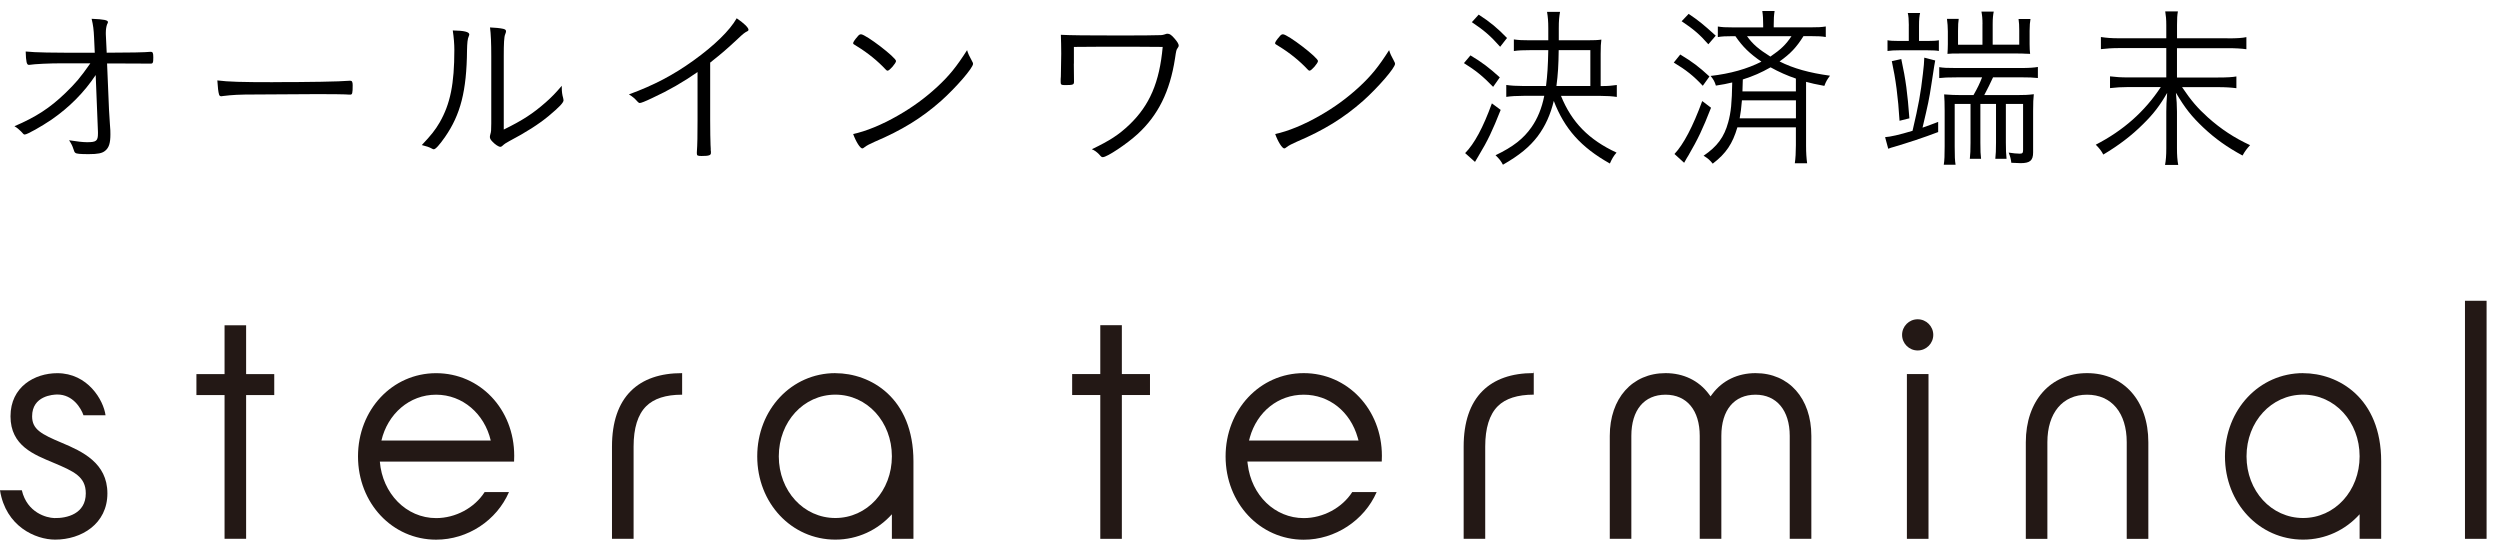 <?xml version="1.0" encoding="UTF-8"?><svg id="a" xmlns="http://www.w3.org/2000/svg" viewBox="0 0 540.29 116.62"><defs><style>.b{fill:#231815;}</style></defs><g><path d="M20.67,16.23c-2.47,3.72-5.66,6.95-9.57,9.65-2.13,1.44-5.21,3.19-5.74,3.19-.23,0-.27-.04-.8-.65-.42-.42-.84-.8-1.44-1.14,4.63-1.98,7.67-3.95,10.98-7.14,2.24-2.17,3.19-3.27,5.43-6.46h-6c-2.89,0-6,.15-7.22,.34h-.08c-.46,0-.61-.65-.68-2.89,2.36,.23,5.05,.27,14.13,.27h.8l-.15-3.27c-.08-1.75-.19-2.66-.53-4.07,2.74,.11,3.53,.3,3.53,.72q0,.15-.19,.49c-.15,.42-.27,1.03-.27,1.79v.34l.19,3.99c4.83,0,8.36-.08,9.42-.19h.08c.46,0,.57,.23,.57,1.18,0,1.22-.08,1.37-.61,1.37h-.53c-.15,0-3.12-.04-8.85-.04l.42,10.03c.04,.42,.15,2.13,.19,3.04,.11,1.29,.11,1.63,.11,2.24,0,1.9-.3,2.89-1.14,3.57-.65,.53-1.56,.72-3.57,.72-1.86,0-2.62-.08-2.85-.27-.19-.15-.23-.19-.46-.91-.19-.61-.46-1.14-.91-1.82,1.67,.27,3,.42,3.88,.42,2.01,0,2.36-.27,2.36-1.9v-.3l-.49-12.31Z"/><path d="M59.05,17.75c7.64,0,14.32-.11,16.45-.3h.23c.34,0,.49,.27,.49,.95,0,1.79-.08,2.05-.53,2.05h-.19c-.76-.08-4.18-.11-6.8-.11-.57,0-10.07,.04-13.3,.08-3.84,0-5.13,.08-7.29,.34-.11,.04-.23,.04-.3,.04-.23,0-.38-.11-.46-.34-.19-.65-.27-1.44-.38-3.08,2.39,.3,5.21,.38,12.08,.38Z"/><path d="M101.42,7.45c0,.11-.04,.19-.11,.38-.27,.57-.34,1.41-.38,3.04-.08,8.81-1.41,13.91-4.75,18.73-1.22,1.75-2.05,2.66-2.43,2.66-.11,0-.23-.04-.42-.15-.53-.3-1.22-.53-2.17-.76,2.01-2.13,2.89-3.23,3.84-4.86,2.32-4.03,3.19-8.36,3.19-15.69,0-1.29-.11-2.66-.34-4.22,2.43,.04,3.57,.3,3.57,.87Zm7.45,20.55c4.03-1.98,6.27-3.42,9.08-5.89,1.33-1.18,2.13-2.01,3.46-3.57v.42c0,.84,.08,1.48,.3,2.24,.04,.23,.08,.34,.08,.46,0,.53-.91,1.48-3.23,3.42-2.17,1.79-4.9,3.53-8.51,5.43-.65,.34-1.1,.65-1.41,.95-.19,.19-.34,.27-.53,.27-.34,0-1.1-.49-1.67-1.1-.42-.42-.57-.72-.57-1.03,0-.19,.04-.34,.11-.61,.15-.49,.19-.8,.19-2.32V12.16c0-2.85-.08-4.79-.27-6.23,1.14,.04,2.17,.15,2.85,.3,.46,.11,.61,.27,.61,.53q0,.23-.19,.68c-.23,.53-.3,1.94-.3,4.71v15.84Z"/><path d="M150.74,15.58c-3.04,2.13-6.27,3.99-9.73,5.58-1.67,.8-2.47,1.1-2.74,1.1-.15,0-.3-.08-.49-.3-.61-.68-.99-1.03-1.86-1.56,5.4-1.98,9.58-4.18,13.91-7.29,4.56-3.27,7.9-6.54,9.38-9.16,1.48,.99,2.55,2.01,2.55,2.47,0,.15-.08,.27-.34,.38-.46,.23-.91,.57-1.98,1.6-2.24,2.09-3.42,3.12-5.96,5.13v12.5c0,2.17,.04,4.37,.08,5.32,.04,.42,.04,.68,.04,.72,0,.34,0,.61,.04,.65v.34c0,.49-.42,.65-2.01,.65-.87,0-1.03-.08-1.03-.57v-.23c.12-1.71,.15-3.61,.15-6.88V15.58Z"/><path d="M191.82,15.28c-.11,0-.27-.08-.42-.27-1.67-1.79-3.84-3.57-6.15-4.98-.84-.49-.87-.53-.87-.72s.34-.72,.95-1.41c.3-.38,.49-.49,.76-.49,1.06,.04,7.56,5.02,7.56,5.78,0,.46-1.41,2.09-1.82,2.09Zm18.28-2.01c.15,.23,.19,.38,.19,.53,0,.87-3.65,5.09-6.88,7.98-4.25,3.76-8.55,6.38-14.36,8.85-1.1,.49-1.71,.8-2.2,1.18-.23,.19-.38,.27-.49,.27-.46,0-1.37-1.44-1.98-3.12,2.74-.57,6.23-2.01,9.61-3.95,3.27-1.86,6-3.88,8.55-6.23,2.62-2.43,4.18-4.37,6.46-7.94,.23,.76,.42,1.18,1.1,2.43Z"/><path d="M232.07,13.76q0,.68,.04,3.91c0,.65-.23,.72-2.01,.72-.72,0-.87-.11-.87-.61v-.68c0-.11,.04-.3,.04-.57,.04-1.44,.08-4.07,.08-4.94,0-1.56-.04-2.81-.08-4.07,2.01,.11,5.55,.15,13.11,.15,3.69,0,7.98-.04,8.55-.08,.27,0,.49-.08,.76-.15,.38-.15,.46-.15,.65-.15,.46,0,.84,.27,1.52,1.06,.57,.65,.88,1.18,.88,1.48,0,.19-.04,.3-.27,.61-.23,.34-.27,.42-.53,2.2-1.1,7.14-3.65,12.27-8.09,16.34-2.32,2.13-6.61,4.98-7.49,4.98-.27,0-.3,0-.87-.65-.46-.46-.91-.8-1.52-1.06,3.95-1.9,5.81-3.12,8.09-5.28,4.41-4.22,6.53-9.19,7.22-16.83-4.18-.04-6.54-.04-9.73-.04s-5.43,0-9.46,.04v3.61Z"/><path d="M283.02,15.28c-.11,0-.27-.08-.42-.27-1.67-1.79-3.84-3.57-6.16-4.98-.84-.49-.87-.53-.87-.72s.34-.72,.95-1.41c.3-.38,.49-.49,.76-.49,1.06,.04,7.56,5.02,7.56,5.78,0,.46-1.41,2.09-1.82,2.09Zm18.28-2.01c.15,.23,.19,.38,.19,.53,0,.87-3.65,5.09-6.88,7.98-4.26,3.76-8.55,6.38-14.36,8.85-1.1,.49-1.71,.8-2.2,1.18-.23,.19-.38,.27-.49,.27-.46,0-1.37-1.44-1.97-3.12,2.74-.57,6.23-2.01,9.61-3.95,3.27-1.86,6-3.88,8.55-6.23,2.62-2.43,4.18-4.37,6.46-7.94,.23,.76,.42,1.18,1.1,2.43Z"/><path d="M317.79,11.97c2.47,1.48,3.99,2.62,6.34,4.75l-1.44,2.05c-2.24-2.32-3.8-3.57-6.31-5.13l1.41-1.67Zm6.53,11.78c-1.79,4.52-2.77,6.61-4.79,9.95-.3,.49-.34,.57-.76,1.29l-2.13-1.9c2.01-2.05,3.88-5.51,5.78-10.75l1.9,1.41Zm-4.75-20.59c2.47,1.6,4.03,2.89,6.12,5.05l-1.48,1.9c-2.09-2.36-3.5-3.57-6.12-5.32l1.48-1.63Zm17.78,17.55c2.32,5.74,6.04,9.5,12.01,12.27-.61,.68-1.03,1.41-1.44,2.36-6.23-3.5-9.8-7.48-12.12-13.53-.72,2.96-1.82,5.43-3.5,7.67-1.75,2.28-3.91,4.07-7.49,6.12-.42-.8-.8-1.29-1.6-2.05,3.8-1.82,6.04-3.57,7.79-6.08,1.29-1.86,2.21-4.07,2.74-6.76h-4.41c-1.56,0-2.85,.08-3.8,.23v-2.58c.95,.15,2.28,.23,3.76,.23h4.83c.3-2.36,.42-4.29,.49-7.75h-3.91c-1.52,0-2.58,.04-3.53,.19v-2.51c.99,.15,1.94,.19,3.53,.19h3.91v-2.58c0-1.48-.08-2.47-.27-3.57h2.81c-.19,1.1-.27,1.86-.27,3.57v2.58h5.97c1.71,0,2.47-.04,3.23-.15-.11,.76-.15,1.63-.15,3.12v6.92h.34c1.25,0,2.09-.08,3.15-.23v2.58c-.99-.15-2.17-.23-3.65-.23h-8.43Zm6.35-2.13v-7.75h-6.84c-.04,3.27-.15,5.17-.49,7.75h7.33Z"/><path d="M363.13,11.78c2.74,1.67,3.95,2.58,6.31,4.75l-1.44,2.01c-1.98-2.13-3.61-3.42-6.27-5.02l1.41-1.75Zm6.65,11.51c-1.86,4.75-2.81,6.72-4.9,10.33-.3,.49-.34,.53-.61,1.03q-.15,.27-.3,.53l-2.09-1.9c1.94-2.05,3.99-5.93,6-11.44l1.9,1.44Zm-4.83-20.29c2.13,1.44,3,2.13,5.85,4.71l-1.6,1.86c-1.86-2.13-3.27-3.31-5.77-4.98l1.52-1.6Zm10.52,24.54c-1.03,3.5-2.43,5.62-5.32,7.83-.65-.8-1.03-1.14-1.98-1.71,2.96-2.01,4.45-4.03,5.32-7.22,.61-2.2,.8-4.25,.87-8.62-1.29,.3-1.82,.42-3.53,.68-.27-.87-.49-1.29-1.14-2.09,4.29-.49,7.9-1.52,10.98-3.08-2.58-1.79-4.03-3.19-5.62-5.51h-.65c-1.48,0-2.24,.04-3.15,.19v-2.28c.95,.15,1.63,.19,3.23,.19h6.57v-.46c0-1.25-.04-2.13-.19-3.08h2.66c-.15,.87-.19,1.75-.19,3.04v.49h7.94c1.67,0,2.36-.04,3.31-.19v2.28c-.91-.15-1.63-.19-3.19-.19h-1.63c-1.52,2.43-2.81,3.8-5.17,5.47,3,1.52,6.46,2.47,10.9,3.08-.57,.76-.87,1.25-1.22,2.2-2.01-.38-2.7-.53-3.95-.87v13.75c0,1.63,.08,2.74,.23,3.84h-2.66c.15-1.06,.23-2.36,.23-3.88v-3.88h-12.65Zm.99-5.85c-.15,1.75-.27,2.74-.49,3.88h12.16v-3.88h-11.66Zm11.66-4.71c-1.82-.61-3.69-1.44-5.47-2.43-2.01,1.14-3.72,1.9-6,2.62-.04,1.48-.04,1.86-.08,2.58h11.55v-2.77Zm-10.56-9.16c1.25,1.75,2.51,2.81,5.05,4.41,2.28-1.56,3.34-2.58,4.56-4.41h-9.61Z"/><path d="M407.4,29.64c1.18-.08,3-.49,5.93-1.37,1.33-5.66,1.75-8.05,2.24-12.31,.19-1.48,.27-2.58,.3-3.5l2.36,.61c-.11,.57-.19,.99-.8,5.02-.53,3.5-.72,4.33-1.94,9.5,1.52-.53,1.82-.65,3.38-1.25v2.2c-3.08,1.18-6.57,2.32-9.5,3.19-.49,.11-.91,.27-1.29,.42l-.68-2.51Zm5.13-24.13c0-1.14-.08-2.2-.23-2.7h2.66c-.15,.65-.23,1.37-.23,2.7v3.34h1.86c1.14,0,1.86-.04,2.43-.15v2.32c-.49-.11-1.37-.15-2.43-.15h-6.16c-.99,0-1.75,.04-2.51,.15v-2.32c.53,.11,1.29,.15,2.43,.15h2.17v-3.34Zm-1.63,7.26c.99,4.6,1.33,7.29,1.75,12.8l-2.13,.53c-.3-5.05-.84-9.08-1.67-12.88l2.05-.46Zm11.89,3.95c-1.9,0-2.66,.04-3.69,.15v-2.36c.84,.15,1.71,.19,3.69,.19h13.91c1.79,0,2.89-.08,3.72-.23v2.39c-.91-.11-2.05-.15-3.72-.15h-5.97c-.68,1.48-1.06,2.24-1.9,3.84h6.99c1.63,0,2.55-.04,3.72-.19-.11,.87-.15,1.94-.15,3.61v8.97c0,1.75-.68,2.32-2.7,2.32-.42,0-.91-.04-2.01-.08-.11-.87-.23-1.33-.57-2.2,.91,.15,1.82,.23,2.39,.23s.72-.15,.72-.76v-9.99h-3.72v8.36c0,1.52,.04,2.55,.15,3.5h-2.43c.11-1.03,.15-1.82,.15-3.5v-8.36h-3.38v8.36c0,1.75,.04,2.62,.15,3.5h-2.43c.11-1.06,.15-1.79,.15-3.5v-8.36h-3.42v9.19c0,2.09,.04,3.08,.19,3.95h-2.55c.15-.91,.19-2.05,.19-3.99v-7.68c0-1.41-.04-2.7-.11-3.53,1.37,.11,2.47,.15,3.76,.15h2.58c.87-1.52,1.33-2.47,1.86-3.84h-5.58Zm5.66-11.51c0-1.18-.08-1.94-.23-2.7h2.66c-.15,.68-.23,1.48-.23,2.7v4.45h5.74v-3.08c0-1.03-.04-1.79-.15-2.47h2.58c-.11,.57-.19,1.44-.19,2.55v2.85c0,.87,.04,1.56,.11,2.13q-.3-.04-1.14-.04c-.23-.04-1.18-.04-1.6-.04h-12.46c-1.52,0-1.79,0-2.66,.08,.04-.68,.08-1.44,.08-2.09v-2.77c0-.91-.08-1.86-.19-2.7h2.54c-.11,.65-.15,1.37-.15,2.62v2.96h5.28V5.21Z"/><path d="M481.38,8.29c2.2,0,3.23-.08,4.1-.27v2.62c-1.06-.15-2.28-.23-4.1-.23h-10.9v6.34h8.74c2.17,0,3.27-.08,4.1-.23v2.54c-1.14-.15-2.32-.23-4.1-.23h-7.64c1.94,2.89,3.38,4.56,5.58,6.54,2.85,2.55,5.7,4.41,9.12,6-.72,.8-1.06,1.22-1.63,2.24-3.31-1.79-5.89-3.61-8.51-6.08-2.51-2.39-3.88-4.1-5.89-7.49,.15,1.52,.23,2.81,.23,4.1v7.9c0,1.52,.08,2.58,.27,3.61h-2.85c.19-1.03,.27-2.01,.27-3.61v-7.9c0-1.29,.04-2.17,.19-4.07-1.52,2.66-2.96,4.56-5.21,6.76-2.47,2.47-5.28,4.6-8.59,6.57-.42-.8-.87-1.37-1.63-2.13,5.96-3.08,10.56-7.14,14.06-12.46h-6.99c-1.48,0-2.7,.08-3.99,.23v-2.54c1.25,.15,2.28,.23,3.99,.23h8.17v-6.34h-10.14c-1.56,0-2.7,.08-3.99,.23v-2.62c1.29,.19,2.24,.27,3.99,.27h10.14v-2.85c0-1.22-.08-2.09-.23-2.96h2.74c-.15,.87-.19,1.52-.19,2.96v2.85h10.9Z"/></g><g><g><g><polygon class="b" points="248.53 80.84 242.45 80.84 242.45 70.28 237.79 70.28 237.79 80.84 231.71 80.84 231.71 85.37 237.79 85.37 237.79 116.45 242.45 116.45 242.45 85.37 248.53 85.37 248.53 80.84"/><path class="b" d="M331.42,80.63c-4.74,0-8.45,1.3-11.02,3.86-2.71,2.7-4.08,6.75-4.08,12.02v19.94h4.66v-19.94c0-3.99,.91-6.92,2.71-8.72,1.66-1.66,4.28-2.5,7.78-2.5v-4.67l-.05-.5h0v.51Z"/><rect class="b" x="412.11" y="80.84" width="4.67" height="35.61"/><rect class="b" x="532.72" y="65" width="4.67" height="51.45"/><path class="b" d="M379.4,85.3c4.56,0,7.39,3.41,7.39,8.9v22.25h4.67v-22.25c0-8.11-4.84-13.56-12.06-13.56-3.84,0-7.15,1.59-9.32,4.48l-.4,.54-.4-.54c-2.17-2.89-5.48-4.48-9.32-4.48-7.21,0-12.06,5.45-12.06,13.56v22.25h4.66v-22.25c0-5.57,2.76-8.9,7.39-8.9s7.39,3.41,7.39,8.9v22.25h4.67v-22.25c0-5.57,2.76-8.9,7.39-8.9Z"/><path class="b" d="M414.44,69c-1.86,0-3.37,1.51-3.37,3.37s1.51,3.37,3.37,3.37,3.37-1.51,3.37-3.37-1.51-3.37-3.37-3.37Z"/><path class="b" d="M451.05,85.3c5.29,0,8.57,3.93,8.57,10.27v20.89h4.67v-20.89c0-8.93-5.32-14.93-13.24-14.93s-13.24,6-13.24,14.93v20.89h4.66v-20.89c0-6.33,3.29-10.27,8.57-10.27Z"/><path class="b" d="M497.73,80.64c-9.47,0-16.88,7.9-16.88,17.99s7.41,17.99,16.88,17.99c4.86,0,9.17-2.09,12.22-5.48v5.31h4.66v-16.75c0-13.72-9.25-19.05-16.88-19.05Zm0,31.31c-6.85,0-12.22-5.85-12.22-13.33s5.37-13.33,12.22-13.33,12.22,5.85,12.22,13.33-5.37,13.33-12.22,13.33Z"/></g><path class="b" d="M292.25,106.33c-2.19,3.42-6.31,5.64-10.49,5.64-6.22,0-11.31-4.9-12.11-11.66l-.07-.57h29.04c0-.2,.03-.82,.03-1.24,0-10.02-7.42-17.86-16.89-17.86s-16.89,7.91-16.89,18,7.42,18,16.89,18c6.75,0,13.08-4.14,15.76-10.3h-5.27Zm-22.15-11.76c1.59-5.63,6.17-9.27,11.66-9.27s10.06,3.64,11.66,9.27l.18,.64h-23.67l.18-.64Z"/></g><g><g><polygon class="b" points="59.27 80.85 53.19 80.85 53.19 70.3 48.53 70.3 48.53 80.85 42.45 80.85 42.45 85.38 48.53 85.38 48.53 116.44 53.19 116.44 53.19 85.38 59.27 85.38 59.27 80.85"/><path class="b" d="M136.92,116.44h-4.66v-19.93c0-5.27,1.37-9.31,4.08-12.01,2.58-2.57,6.32-3.87,11.08-3.86v4.66h-.06c-3.46,0-6.06,.84-7.72,2.5-1.8,1.79-2.71,4.72-2.71,8.71v19.93Z"/><path class="b" d="M111.1,99.74c0-.2,.03-.82,.03-1.24,0-10.09-7.41-17.85-16.88-17.85s-16.88,7.9-16.88,17.99,7.41,17.99,16.88,17.99c6.86,0,13.09-4.16,15.75-10.29h-5.26c-2.19,3.43-6.29,5.63-10.49,5.63-6.47,0-11.61-5.35-12.16-12.21h29.01Zm-16.85-14.44c5.76,0,10.46,4.15,11.81,9.91h-23.63c1.35-5.76,6.05-9.91,11.81-9.91Z"/><path class="b" d="M13.36,95.7c-4.46-1.88-6.42-2.91-6.42-5.73,0-4.44,4.54-4.71,5.45-4.71,3.37,0,5.13,2.96,5.65,4.49h4.77c-.44-3.28-3.84-9.1-10.43-9.1-4.87,0-10.11,2.92-10.11,9.32s5.14,8.29,9.27,10.03c4.44,1.87,7,3.01,7,6.62,0,4.42-4.06,5.41-6.8,5.34-1.63-.04-5.87-1.11-7.02-6H0c1.23,7.81,7.68,10.66,11.92,10.66,5.7,0,11.29-3.41,11.29-10s-5.48-9.08-9.85-10.92Z"/></g><path class="b" d="M180.53,80.64c-9.47,0-16.88,7.9-16.88,17.99s7.41,17.99,16.88,17.99c4.86,0,9.17-2.09,12.22-5.48v5.31h4.66v-16.75c0-13.72-9.25-19.05-16.88-19.05Zm0,31.31c-6.85,0-12.22-5.85-12.22-13.33s5.37-13.33,12.22-13.33,12.22,5.85,12.22,13.33-5.37,13.33-12.22,13.33Z"/></g></g></svg>
